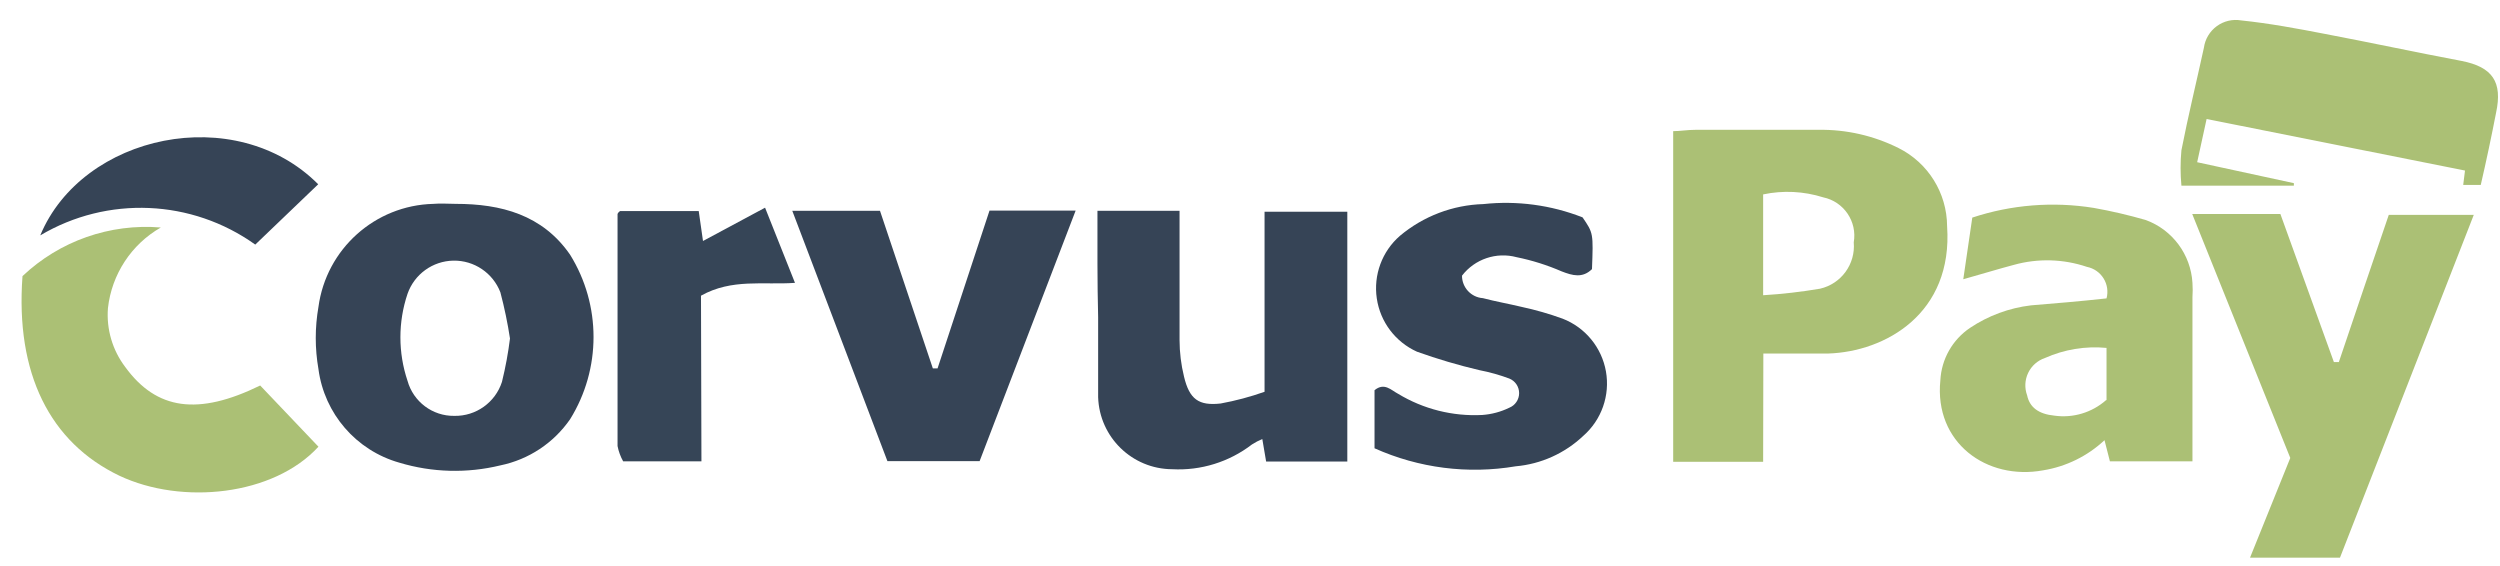 <?xml version="1.0" encoding="UTF-8"?>
<svg width="106px" height="24px" viewBox="0 0 106 24" version="1.1" xmlns="http://www.w3.org/2000/svg" xmlns:xlink="http://www.w3.org/1999/xlink">
    <!-- Generator: sketchtool 60 (101010) - https://sketch.com -->
    <title>50A277E9-B669-48A0-B307-F9B7CAB42BCD</title>
    <desc>Created with sketchtool.</desc>
    <g id="Dizajn" stroke="none" stroke-width="1" fill="none" fill-rule="evenodd">
        <g id="CMS-v3" transform="translate(-940, -3195)" fill-rule="nonzero">
            <g id="Footer" transform="translate(0, 2611)">
                <g transform="translate(300, 162)" id="Corvus-+-100%-sigurna-kupnja">
                    <g transform="translate(640, 421)">
                        <g id="Cards">
                            <g id="Corvus" transform="translate(0, 0.074)">
                                <path d="M74.757,20.506 L70.943,20.506 L70.943,6.487 C71.238,6.487 71.543,6.43 71.896,6.43 C73.632,6.43 75.377,6.43 77.112,6.43 C78.286,6.413 79.447,6.678 80.497,7.203 C81.753,7.829 82.549,9.11 82.557,10.514 C82.814,14.226 79.934,15.839 77.512,15.916 C76.635,15.916 75.748,15.916 74.766,15.916 L74.757,20.506 Z M74.757,13.444 C75.565,13.395 76.371,13.302 77.169,13.167 C78.069,12.961 78.68,12.122 78.599,11.201 C78.752,10.319 78.178,9.475 77.303,9.293 C76.479,9.033 75.602,8.99 74.757,9.169 L74.757,13.444 Z" id="Shape" fill="#ABC075"></path>
                                <path d="M89.317,13.578 C89.394,13.29 89.349,12.983 89.191,12.73 C89.034,12.477 88.78,12.3 88.488,12.242 C87.486,11.903 86.407,11.873 85.389,12.156 C84.74,12.327 84.092,12.528 83.243,12.766 L83.625,10.152 C85.283,9.604 87.049,9.464 88.774,9.741 C89.52,9.874 90.258,10.046 90.986,10.257 C92.114,10.672 92.889,11.718 92.96,12.919 C92.974,13.122 92.974,13.327 92.96,13.53 L92.96,20.487 L89.46,20.487 L89.231,19.59 C88.51,20.265 87.604,20.71 86.628,20.868 C84.235,21.307 82.004,19.695 82.271,17.051 C82.318,16.153 82.784,15.33 83.529,14.828 C84.303,14.31 85.189,13.983 86.113,13.873 C87.153,13.788 88.192,13.702 89.317,13.578 Z M89.317,17.891 L89.317,15.677 C88.424,15.592 87.524,15.74 86.704,16.106 C86.391,16.212 86.135,16.44 85.993,16.739 C85.851,17.037 85.836,17.381 85.951,17.691 C86.056,18.196 86.438,18.483 87.105,18.549 C87.897,18.661 88.698,18.421 89.298,17.891 L89.317,17.891 Z" id="Shape" fill="#ABC075"></path>
                                <path d="M19.328,9.57 C21.235,9.57 22.999,10.028 24.172,11.726 C25.497,13.862 25.497,16.566 24.172,18.702 C23.474,19.71 22.416,20.411 21.216,20.658 C19.804,21.002 18.326,20.963 16.935,20.544 C15.101,20.026 13.751,18.465 13.502,16.574 C13.35,15.703 13.35,14.812 13.502,13.94 C13.834,11.484 15.898,9.632 18.375,9.57 C18.68,9.541 19.004,9.57 19.328,9.57 Z M21.626,15.295 C21.525,14.63 21.388,13.97 21.216,13.32 C20.899,12.499 20.103,11.962 19.224,11.977 C18.344,11.992 17.567,12.555 17.278,13.387 C16.877,14.582 16.877,15.875 17.278,17.07 C17.525,17.96 18.339,18.571 19.261,18.559 C20.179,18.578 21.001,17.992 21.283,17.118 C21.434,16.505 21.549,15.884 21.626,15.257 L21.626,15.295 Z" id="Shape" fill="#364456"></path>
                                <path d="M46.532,9.865 L50.013,9.865 C50.013,11.774 50.013,13.53 50.013,15.343 C50.014,15.867 50.078,16.389 50.203,16.898 C50.432,17.853 50.823,18.139 51.758,18.034 C52.389,17.918 53.011,17.752 53.617,17.538 L53.617,9.904 L57.126,9.904 L57.126,20.496 L53.684,20.496 L53.522,19.542 C53.369,19.604 53.222,19.681 53.083,19.771 C52.116,20.514 50.915,20.887 49.698,20.821 C48.002,20.811 46.617,19.463 46.561,17.767 C46.561,16.631 46.561,15.505 46.561,14.37 C46.523,12.881 46.532,11.421 46.532,9.865 Z" id="Path" fill="#364456"></path>
                                <path d="M99.215,24.571 L95.401,24.571 C95.973,23.149 96.526,21.794 97.108,20.343 L92.95,9.999 L96.688,9.999 L98.957,16.278 L99.167,16.278 C99.873,14.198 100.569,12.117 101.284,10.037 L104.888,10.037 L99.215,24.571 Z" id="Path" fill="#ABC075"></path>
                                <path d="M58.28,19.933 L58.28,17.471 C58.699,17.128 58.985,17.471 59.281,17.624 C60.353,18.273 61.596,18.586 62.847,18.521 C63.244,18.493 63.633,18.389 63.991,18.215 C64.245,18.114 64.411,17.868 64.411,17.595 C64.411,17.322 64.245,17.076 63.991,16.975 C63.582,16.823 63.161,16.705 62.733,16.622 C61.835,16.411 60.95,16.15 60.082,15.839 C59.166,15.427 58.522,14.575 58.376,13.58 C58.229,12.586 58.599,11.584 59.357,10.925 C60.352,10.091 61.598,9.617 62.895,9.579 C64.321,9.425 65.764,9.619 67.1,10.142 C67.558,10.81 67.558,10.81 67.5,12.337 C67.1,12.728 66.68,12.614 66.213,12.432 C65.6,12.166 64.961,11.964 64.306,11.831 C63.447,11.6 62.532,11.908 61.989,12.614 C61.988,13.116 62.375,13.533 62.876,13.568 C63.419,13.711 63.972,13.807 64.525,13.94 C65.111,14.066 65.688,14.232 66.251,14.436 C67.214,14.808 67.912,15.657 68.092,16.675 C68.271,17.692 67.906,18.729 67.129,19.408 C66.347,20.148 65.339,20.602 64.268,20.697 C62.24,21.04 60.157,20.774 58.28,19.933 L58.28,19.933 Z" id="Path" fill="#364456"></path>
                                <path d="M41.955,9.856 L45.607,9.856 L41.536,20.477 L37.626,20.477 C36.291,16.975 34.966,13.463 33.593,9.865 L37.312,9.865 L39.552,16.545 L39.753,16.545 L41.955,9.856 Z" id="Path" fill="#364456"></path>
                                <path d="M0.954,12.633 C2.527,11.144 4.659,10.394 6.818,10.572 C5.569,11.287 4.737,12.557 4.577,13.988 C4.506,14.883 4.768,15.773 5.311,16.488 C6.637,18.311 8.401,18.559 11.032,17.271 L13.502,19.866 C11.595,21.947 7.714,22.347 5.063,21.097 C2.117,19.685 0.648,16.765 0.954,12.633 Z" id="Path" fill="#ABC075"></path>
                                <path d="M105.184,8.768 L104.44,8.768 L104.516,8.157 L93.56,5.972 L93.16,7.804 L97.26,8.692 L97.26,8.797 L92.492,8.797 C92.445,8.298 92.445,7.797 92.492,7.298 C92.778,5.838 93.122,4.435 93.446,2.947 C93.497,2.581 93.695,2.252 93.993,2.034 C94.291,1.816 94.665,1.729 95.029,1.792 C96.221,1.916 97.403,2.136 98.585,2.365 C100.493,2.727 102.4,3.138 104.373,3.51 C105.68,3.767 106.118,4.397 105.832,5.714 C105.642,6.697 105.422,7.737 105.184,8.768 Z" id="Path" fill="#ABC075"></path>
                                <path d="M29.741,20.487 L26.422,20.487 C26.309,20.285 26.228,20.065 26.184,19.838 C26.184,16.555 26.184,13.279 26.184,10.009 C26.184,10.009 26.184,9.951 26.289,9.875 L29.626,9.875 L29.807,11.144 L32.439,9.732 L33.707,12.919 C32.363,13.015 31.037,12.728 29.722,13.463 L29.741,20.487 Z" id="Path" fill="#364557"></path>
                                <path d="M13.492,8.739 L10.823,11.297 C8.13,9.37 4.554,9.217 1.707,10.906 C3.49,6.621 9.983,5.218 13.492,8.739 Z" id="Path" fill="#364456"></path>
                            </g>
                        </g>
                    </g>
                </g>
            </g>
        </g>
    </g>
</svg>